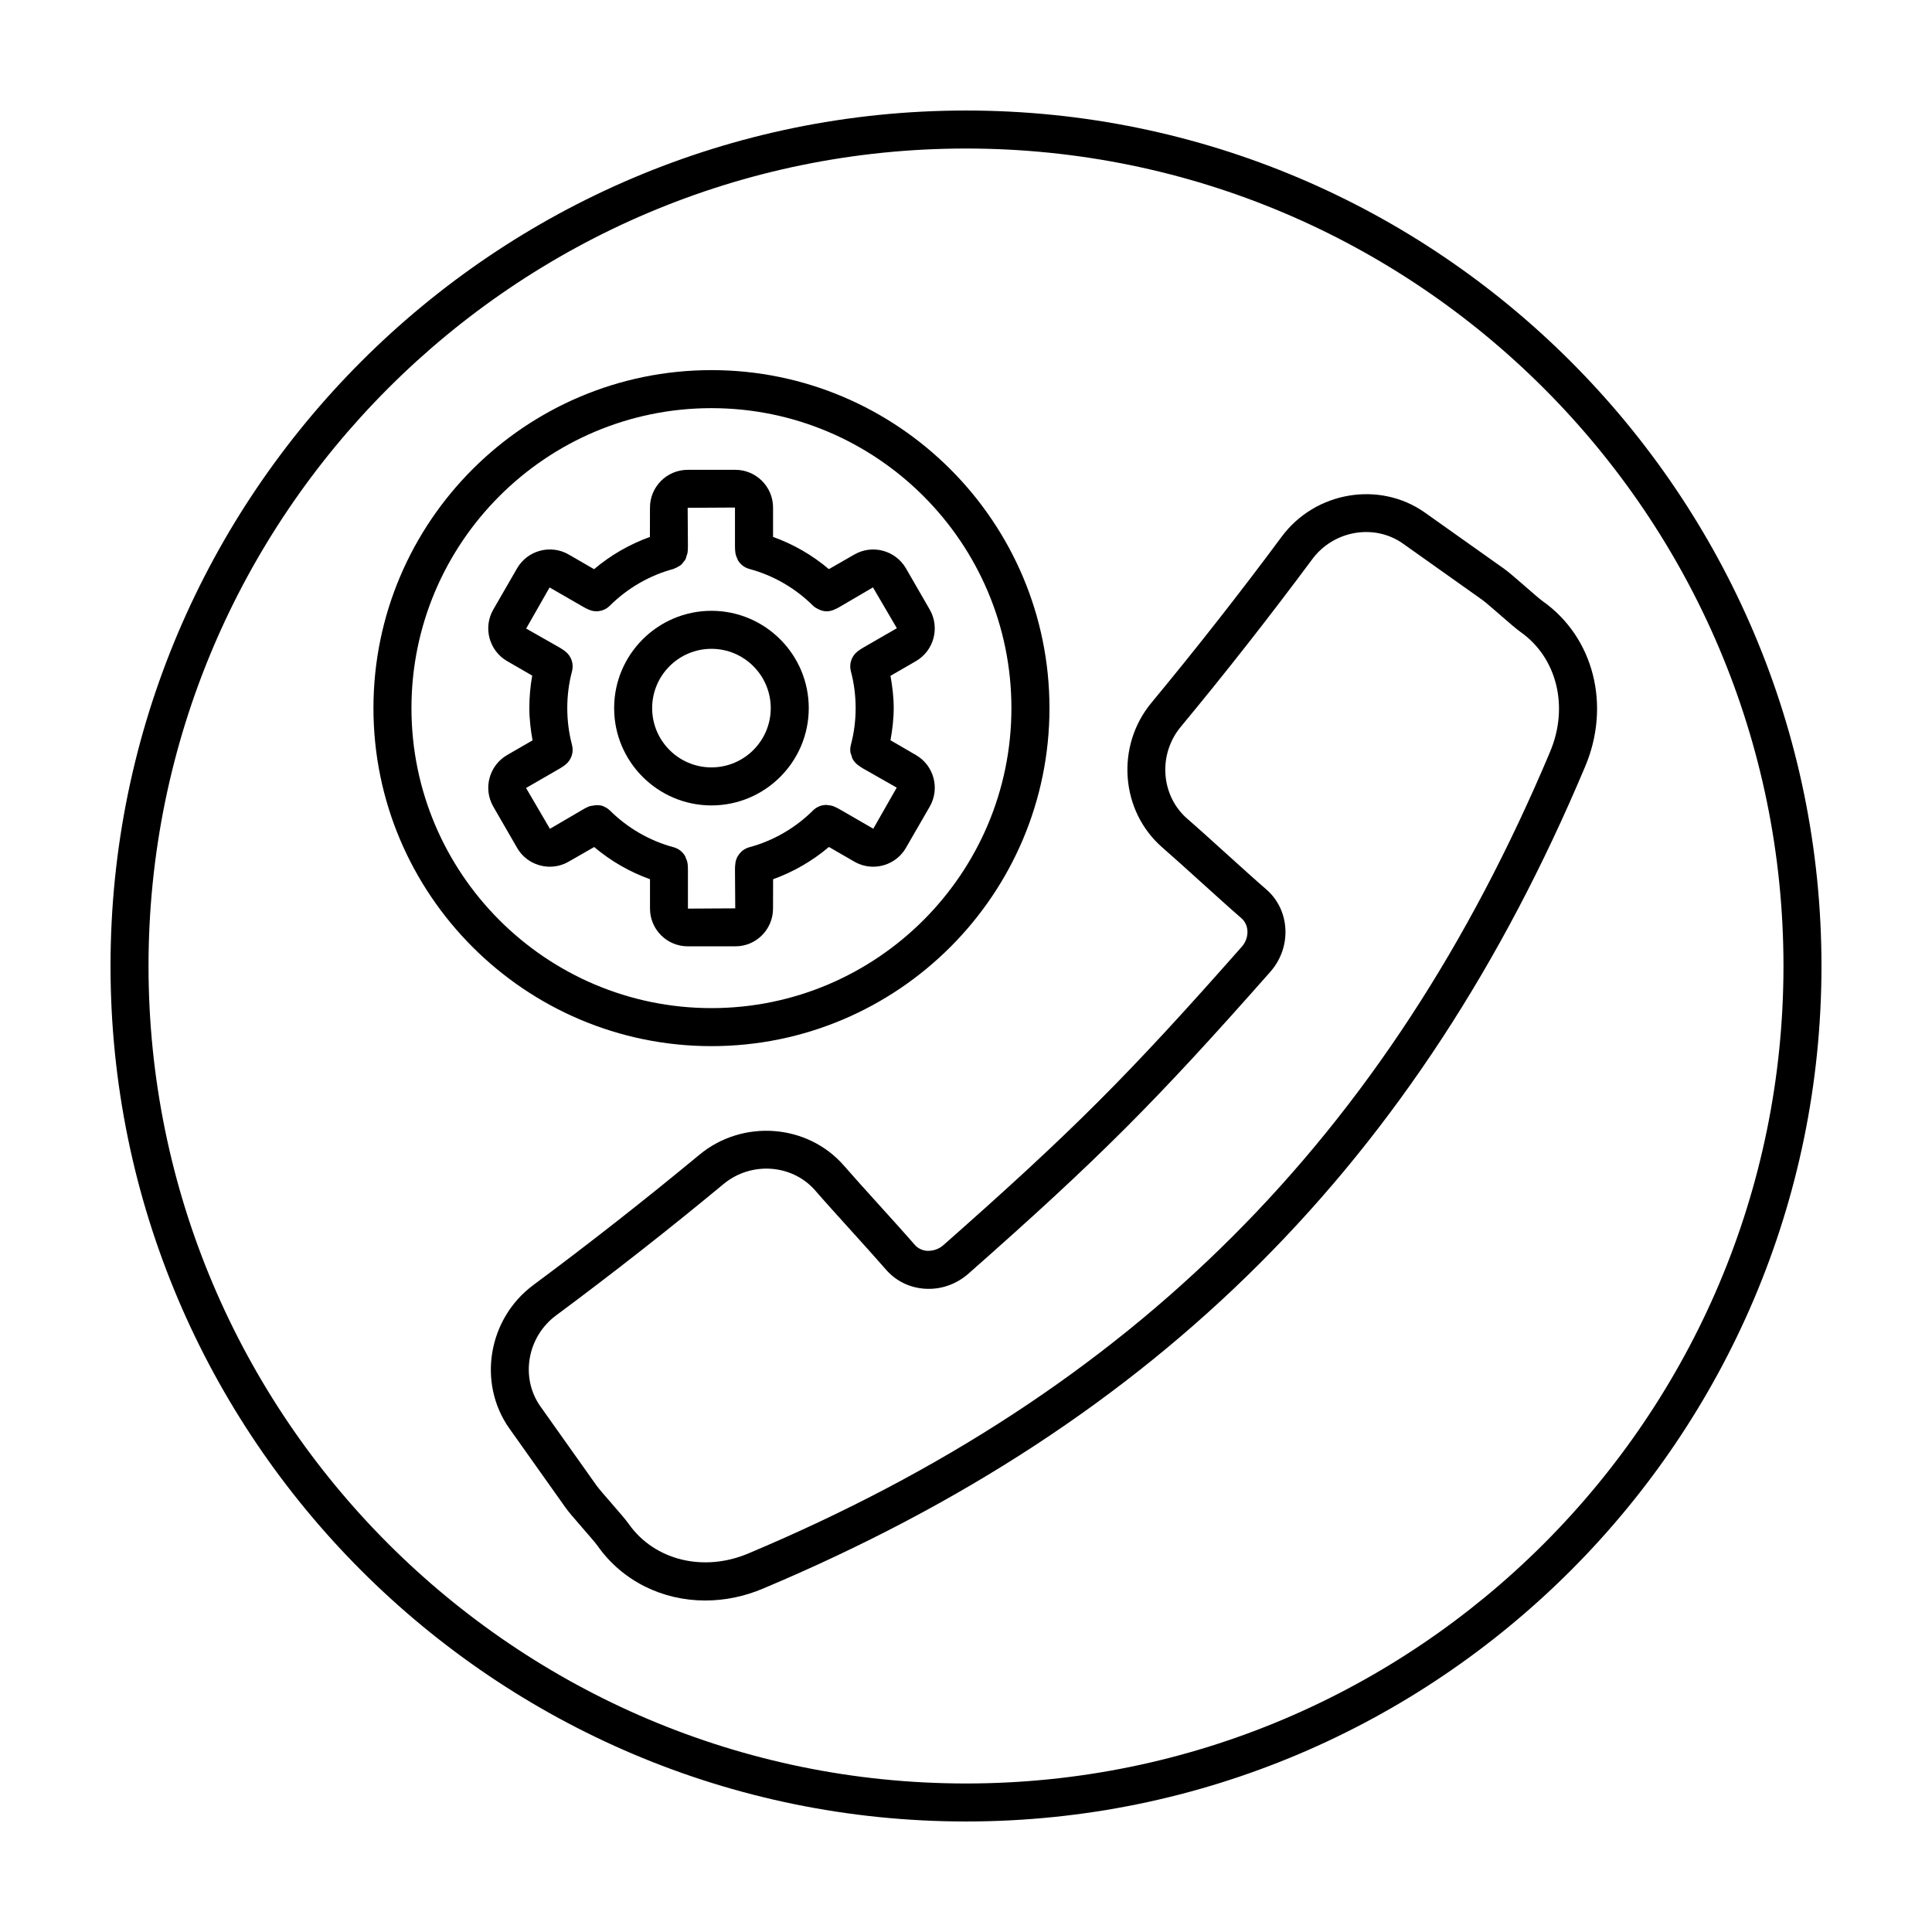 <?xml version="1.0" encoding="UTF-8"?>
<!-- Uploaded to: ICON Repo, www.svgrepo.com, Generator: ICON Repo Mixer Tools -->
<svg fill="#000000" width="800px" height="800px" version="1.1" viewBox="144 144 512 512" xmlns="http://www.w3.org/2000/svg">
 <g>
  <path d="m400 173.29c-125.01 0-226.71 101.7-226.71 226.71s101.7 226.71 226.71 226.71 226.71-101.7 226.71-226.71c-0.004-125.01-101.71-226.71-226.71-226.71zm0 443.35c-119.45 0-216.64-97.184-216.64-216.64s97.188-216.64 216.64-216.64 216.64 97.184 216.64 216.64c0 119.46-97.184 216.64-216.64 216.64z"/>
  <path d="m348.86 384.79 0.02-7.785c5.391-1.941 10.395-4.832 14.797-8.551l6.734 3.891c1.57 0.906 3.289 1.34 4.984 1.34 3.465 0 6.832-1.793 8.691-5.004l6.301-10.918c2.762-4.777 1.117-10.914-3.664-13.672l-6.734-3.914c0.504-2.812 0.852-5.652 0.852-8.523 0-2.891-0.348-5.738-0.852-8.555l6.734-3.891c4.777-2.762 6.418-8.898 3.664-13.672l-6.301-10.918c-2.762-4.769-8.891-6.418-13.672-3.668l-6.75 3.875c-4.394-3.715-9.395-6.602-14.797-8.539v-7.777c0-5.523-4.488-10.004-10.004-10.004h-12.609c-5.523 0-10.004 4.488-10.004 10.004l-0.02 7.785c-5.394 1.941-10.395 4.828-14.793 8.543l-6.734-3.891c-4.777-2.754-10.914-1.109-13.672 3.668l-6.301 10.918c-2.762 4.777-1.117 10.914 3.668 13.672l6.644 3.84c-0.508 2.82-0.762 5.699-0.762 8.605 0 2.887 0.348 5.738 0.852 8.551l-6.734 3.891c-4.781 2.762-6.422 8.898-3.668 13.672l6.301 10.918c1.855 3.211 5.223 5.004 8.691 5.004 1.691 0 3.414-0.434 4.984-1.34l6.758-3.875c4.398 3.715 9.402 6.602 14.793 8.535v7.777c0 5.523 4.488 10.004 10.004 10.004h12.609c5.5 0.016 9.988-4.473 9.988-9.996zm-22.645-11.98c0-0.016-0.012-0.023-0.016-0.047-0.066-0.516-0.262-0.984-0.473-1.445-0.059-0.125-0.066-0.277-0.137-0.395-0.641-1.133-1.715-2.023-3.074-2.394-6.348-1.707-12.191-5.082-16.902-9.758-0.012-0.012-0.023-0.012-0.035-0.02-0.438-0.434-0.957-0.754-1.516-0.996-0.047-0.02-0.082-0.059-0.121-0.082-0.918-0.367-1.93-0.371-2.938-0.156-0.297 0.066-0.598 0.07-0.883 0.191-0.02 0.012-0.047 0.004-0.07 0.016-0.488 0.211-0.988 0.457-1.426 0.715l-8.887 5.203-6.328-10.82 9.012-5.203c0.473-0.281 0.934-0.586 1.344-0.902 0.004-0.004 0.012-0.016 0.016-0.02 1.566-1.199 2.348-3.266 1.809-5.285-0.836-3.152-1.258-6.434-1.258-9.758 0-3.336 0.422-6.613 1.258-9.758 0.523-1.977-0.195-4.07-1.824-5.309-0.414-0.316-0.871-0.621-1.379-0.926l-8.949-5.09 6.207-10.891 8.938 5.152c0.48 0.277 0.973 0.52 1.465 0.73 0.641 0.277 1.309 0.434 1.996 0.434 1.285 0 2.57-0.488 3.551-1.465 4.707-4.68 10.555-8.055 16.914-9.766 0.086-0.02 0.141-0.086 0.223-0.109 0.383-0.125 0.719-0.324 1.062-0.527 0.203-0.125 0.422-0.215 0.605-0.367 0.316-0.262 0.555-0.59 0.801-0.922 0.125-0.172 0.289-0.312 0.395-0.5 0.191-0.344 0.281-0.746 0.387-1.133 0.066-0.227 0.176-0.434 0.207-0.672 0-0.016 0.012-0.031 0.016-0.047 0.066-0.523 0.102-1.066 0.102-1.617l-0.07-10.297 12.539-0.07v10.367c0 0.551 0.039 1.094 0.105 1.617 0 0.016 0.012 0.023 0.016 0.047 0.07 0.559 0.273 1.082 0.52 1.578 0.039 0.082 0.047 0.18 0.086 0.258 0.641 1.137 1.715 2.031 3.074 2.398 6.363 1.715 12.211 5.094 16.906 9.766 0.004 0.004 0.012 0.004 0.016 0.012 0.371 0.367 0.82 0.613 1.281 0.848 0.715 0.363 1.473 0.609 2.258 0.609 0.676 0 1.352-0.152 1.98-0.422 0.492-0.211 0.984-0.441 1.445-0.715l8.883-5.203 6.332 10.82-9.02 5.203c-0.473 0.281-0.926 0.586-1.34 0.898-1.578 1.199-2.367 3.266-1.828 5.301 0.84 3.16 1.266 6.445 1.266 9.766 0 3.305-0.422 6.594-1.266 9.758v0.016c-0.172 0.645-0.211 1.316-0.117 1.965 0.039 0.273 0.18 0.516 0.262 0.77 0.109 0.359 0.176 0.73 0.367 1.059 0.328 0.562 0.77 1.066 1.293 1.473 0.004 0.004 0.012 0.016 0.016 0.02 0.414 0.316 0.871 0.621 1.379 0.926l8.949 5.09-6.207 10.891-8.961-5.176c-0.484-0.281-0.973-0.52-1.473-0.73-0.016-0.004-0.023-0.004-0.039-0.012-0.516-0.215-1.059-0.297-1.605-0.332-0.098-0.004-0.191-0.055-0.289-0.055-1.305-0.016-2.609 0.469-3.598 1.457-4.715 4.676-10.555 8.051-16.898 9.758-1.285 0.348-2.297 1.176-2.949 2.223-0.023 0.035-0.066 0.059-0.086 0.102-0.336 0.574-0.559 1.211-0.648 1.879v0.004c-0.074 0.543-0.109 1.113-0.109 1.688l0.07 10.297-12.539 0.07v-10.367c0.004-0.551-0.031-1.09-0.09-1.613z"/>
  <path d="m358.33 331.66c0-14.219-11.574-25.789-25.789-25.789-14.219 0-25.789 11.574-25.789 25.789 0 14.219 11.574 25.785 25.789 25.785 14.219 0 25.789-11.566 25.789-25.785zm-41.504 0c0-8.664 7.047-15.715 15.715-15.715 8.664 0 15.715 7.047 15.715 15.715 0 8.664-7.047 15.707-15.715 15.707-8.664 0.004-15.715-7.043-15.715-15.707z"/>
  <path d="m548.08 299.3c-2.68-2.328-4.383-3.793-5.441-4.543 0 0 0-0.004-0.004-0.004l-21.062-14.941c-12.004-8.445-29.004-5.57-37.891 6.387-11.078 14.938-22.703 29.75-34.543 44.039-9.5 11.473-8.223 28.66 2.871 38.336 2.68 2.328 6.465 5.75 10.262 9.184 3.941 3.562 7.894 7.144 10.691 9.559 0.953 0.816 1.527 1.996 1.613 3.32 0.105 1.543-0.43 3.059-1.512 4.281-30.133 34.148-44.914 48.926-79.055 79.055-1.223 1.078-2.766 1.559-4.277 1.512-1.324-0.09-2.504-0.664-3.336-1.621-2.387-2.762-5.918-6.664-9.453-10.57-3.473-3.844-6.949-7.684-9.316-10.418-9.664-11.062-26.824-12.344-38.289-2.848-14.332 11.871-29.141 23.488-44.012 34.527-11.977 8.902-14.844 25.914-6.379 37.945l14.914 21.02c0.75 1.062 2.215 2.769 4.551 5.453 1.672 1.926 3.356 3.844 3.969 4.711 6.594 9.355 17.227 14.465 28.531 14.465 5.109 0 10.352-1.043 15.426-3.211 104.52-44.012 173.7-113.19 217.69-217.67 6.961-16.32 2.344-34.398-11.23-43.973-0.871-0.625-2.797-2.32-4.715-3.992zm6.672 44.023c-42.918 101.92-110.38 169.39-212.34 212.32-11.895 5.078-24.973 1.891-31.797-7.789-0.754-1.074-2.242-2.797-4.594-5.508-1.656-1.91-3.324-3.805-3.941-4.672l-14.898-21.004c-5.344-7.594-3.477-18.379 4.152-24.047 15.012-11.141 29.961-22.863 44.43-34.855 7.289-6.035 18.176-5.269 24.254 1.699 2.387 2.762 5.918 6.664 9.453 10.57 3.473 3.844 6.949 7.684 9.301 10.398 2.602 3.012 6.246 4.816 10.281 5.09 4.211 0.293 8.367-1.145 11.621-4.012 34.52-30.465 49.457-45.41 79.941-79.934 2.871-3.254 4.297-7.391 4.012-11.637-0.277-4.035-2.082-7.68-5.082-10.27-2.746-2.371-6.637-5.894-10.52-9.402-3.859-3.488-7.699-6.969-10.414-9.32-6.996-6.102-7.769-17.004-1.723-24.305 11.957-14.418 23.688-29.383 34.875-44.457 5.656-7.629 16.438-9.477 23.992-4.16l21.043 14.93h0.004c0.867 0.625 2.762 2.289 4.672 3.941 2.707 2.359 4.43 3.84 5.512 4.606 9.656 6.812 12.855 19.883 7.762 31.812z"/>
  <path d="m422.12 331.66c0-49.395-40.184-89.574-89.574-89.574-49.387 0-89.578 40.184-89.578 89.574 0 49.387 40.188 89.578 89.578 89.578s89.574-40.188 89.574-89.578zm-169.08 0c0-43.836 35.664-79.496 79.5-79.496 43.836 0 79.496 35.66 79.496 79.496s-35.66 79.5-79.496 79.5c-43.836 0-79.5-35.664-79.5-79.5z"/>
 </g>
</svg>